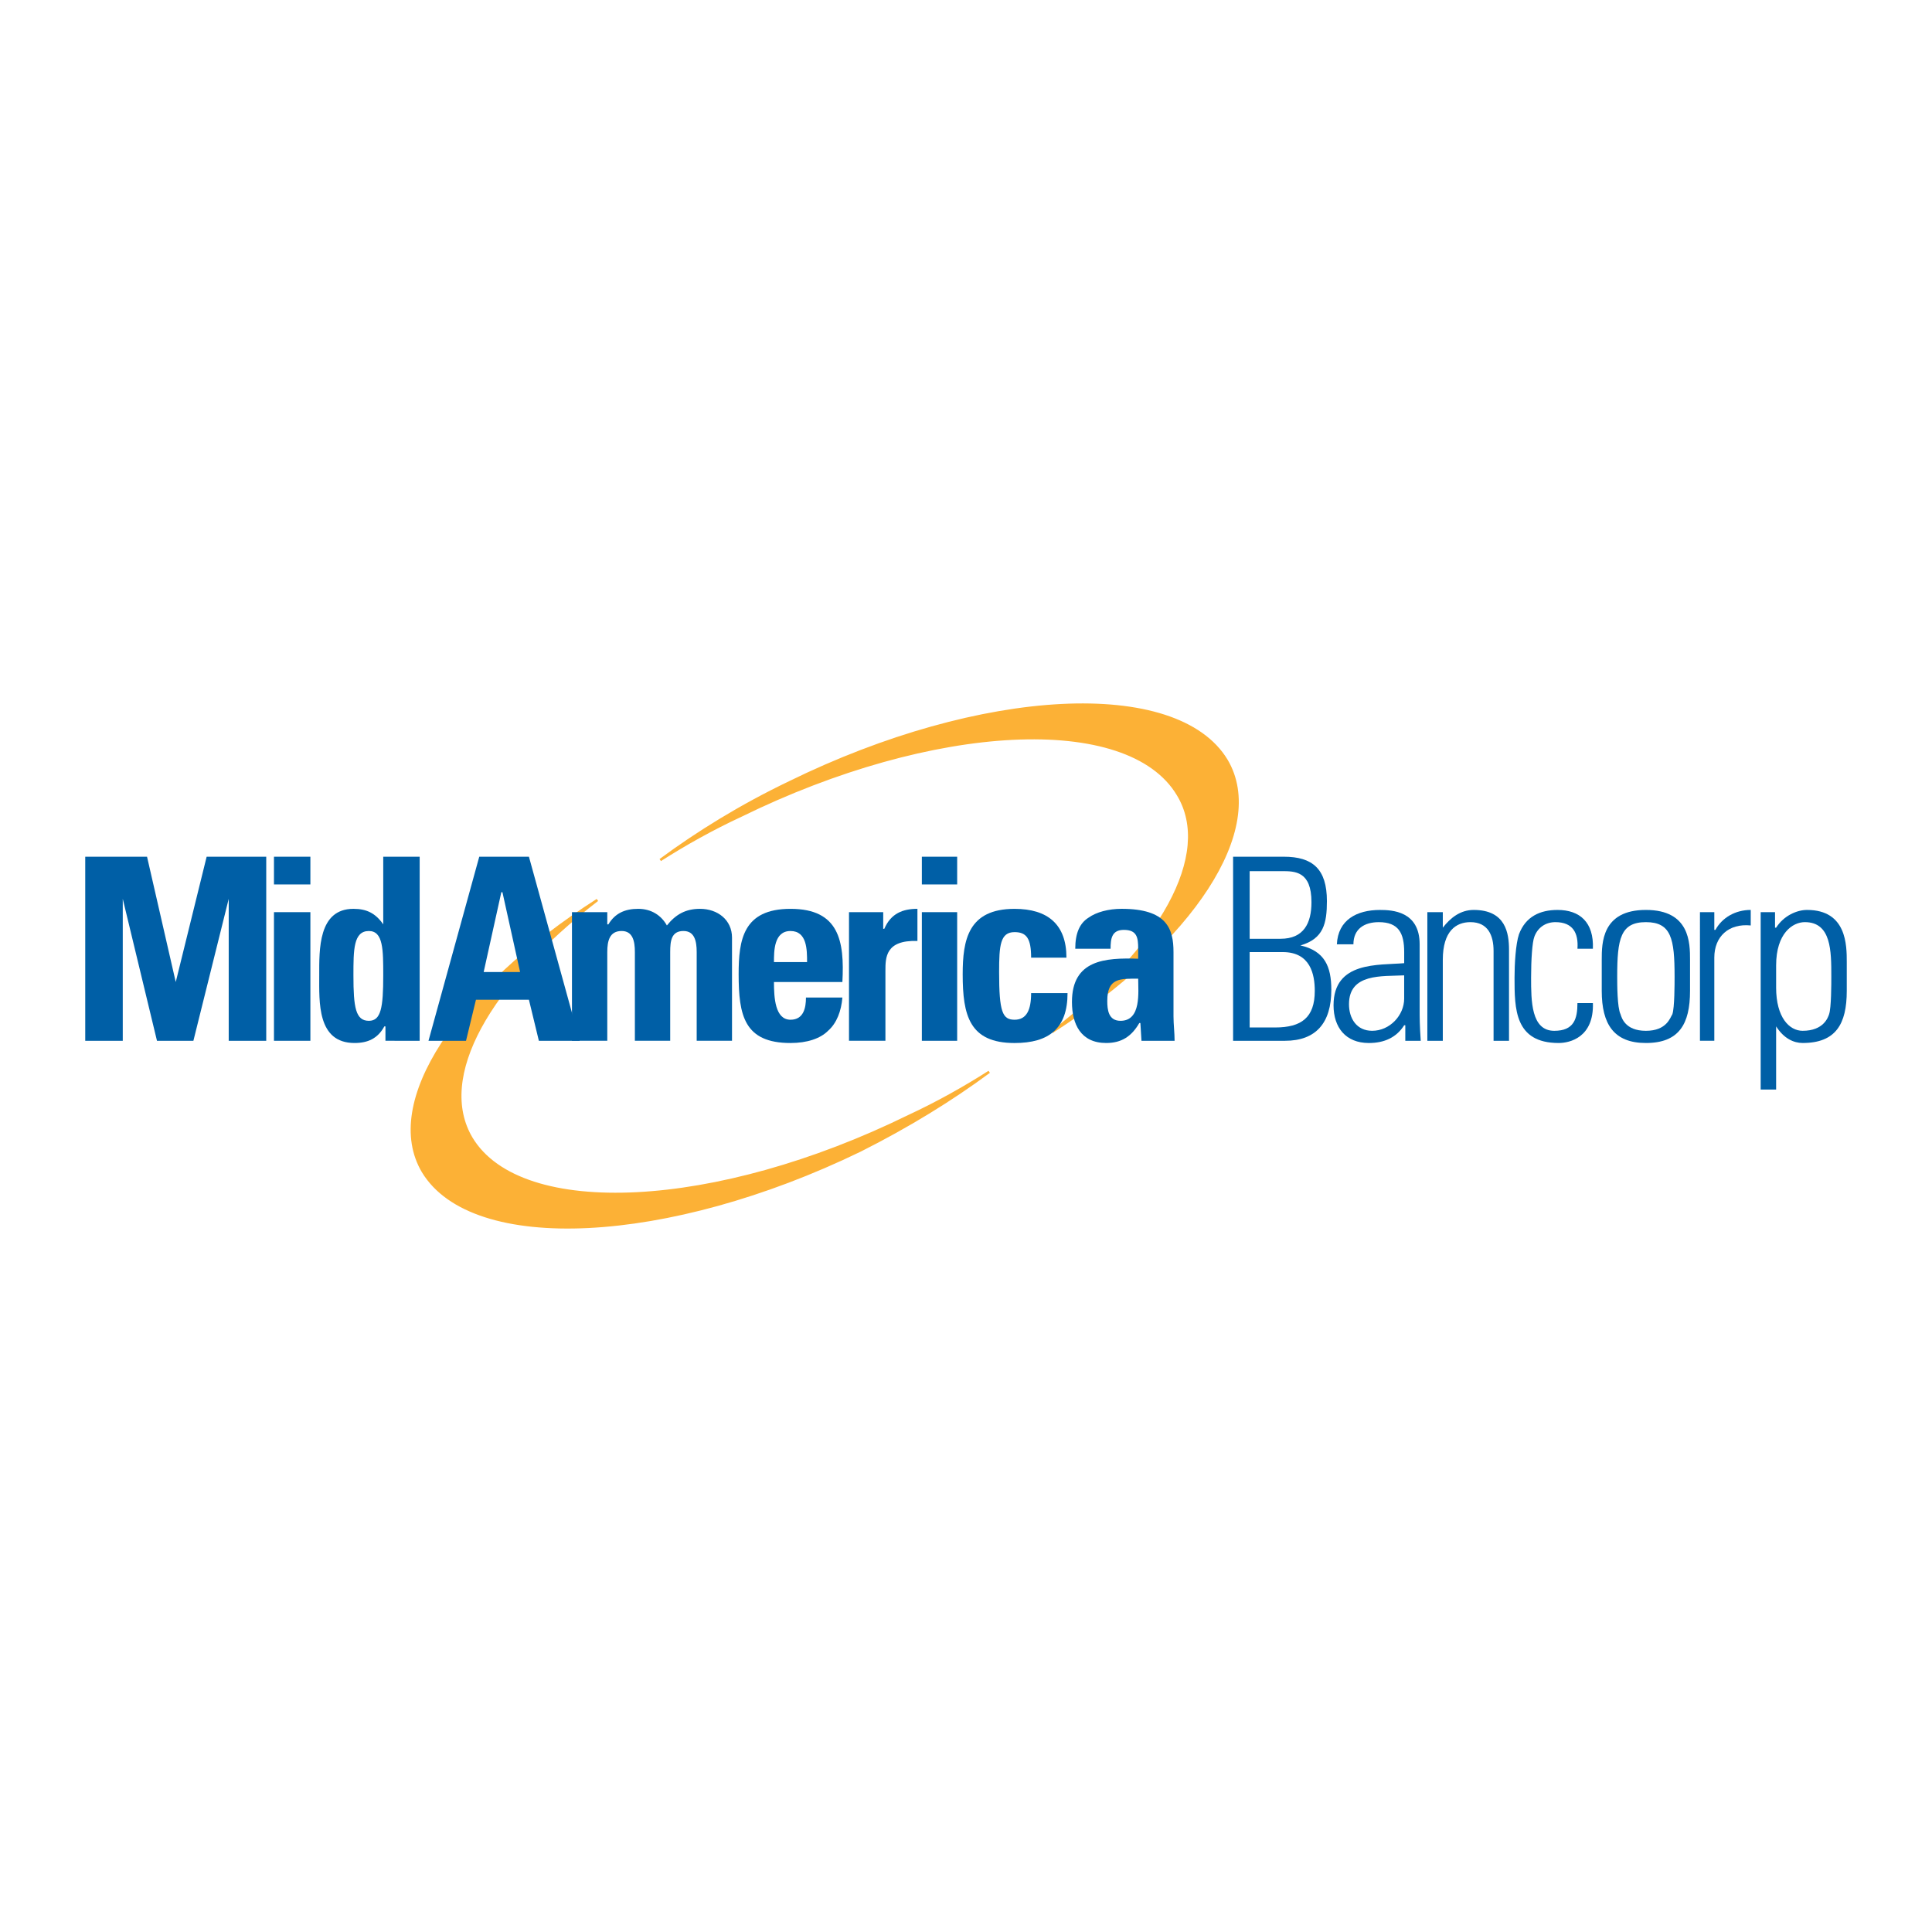 <?xml version="1.0" encoding="utf-8"?>
<!-- Generator: Adobe Illustrator 13.0.0, SVG Export Plug-In . SVG Version: 6.00 Build 14948)  -->
<!DOCTYPE svg PUBLIC "-//W3C//DTD SVG 1.0//EN" "http://www.w3.org/TR/2001/REC-SVG-20010904/DTD/svg10.dtd">
<svg version="1.0" id="Layer_1" xmlns="http://www.w3.org/2000/svg" xmlns:xlink="http://www.w3.org/1999/xlink" x="0px" y="0px"
	 width="192.756px" height="192.756px" viewBox="0 0 192.756 192.756" enable-background="new 0 0 192.756 192.756"
	 xml:space="preserve">
<g>
	<polygon fill-rule="evenodd" clip-rule="evenodd" fill="#FFFFFF" points="0,0 192.756,0 192.756,192.756 0,192.756 0,0 	"/>
	
		<path fill-rule="evenodd" clip-rule="evenodd" fill="#FCB136" stroke="#FCB136" stroke-width="0.246" stroke-miterlimit="2.613" d="
		M59.599,89.79c-10.792,8.296-16.188,17.701-12.553,23.787c4.955,8.188,24.446,7.191,43.606-2.213
		c2.863-1.328,5.616-2.877,8.039-4.426c-3.744,2.766-8.039,5.422-12.884,7.855c-19.16,9.293-38.651,10.289-43.606,2.102
		C38.126,110.035,45.614,98.75,59.599,89.79L59.599,89.79z"/>
	
		<path fill-rule="evenodd" clip-rule="evenodd" fill="#FCB136" stroke="#FCB136" stroke-width="0.246" stroke-miterlimit="2.613" d="
		M104.967,102.955c10.792-8.298,16.188-17.702,12.554-23.676c-4.955-8.298-24.446-7.302-43.606,2.102
		c-2.863,1.328-5.616,2.876-8.039,4.425c3.744-2.766,8.039-5.421,12.884-7.744c19.161-9.404,38.651-10.4,43.607-2.213
		C126.44,82.708,118.952,93.993,104.967,102.955L104.967,102.955z"/>
	<polygon fill-rule="evenodd" clip-rule="evenodd" fill="#005FA6" points="8.504,103.84 8.504,85.475 14.67,85.475 17.534,97.977 
		17.534,97.977 20.617,85.475 26.563,85.475 26.563,103.84 22.819,103.84 22.819,89.678 22.819,89.678 19.295,103.84 15.662,103.84 
		12.248,89.678 12.248,89.678 12.248,103.84 8.504,103.84 	"/>
	<path fill-rule="evenodd" clip-rule="evenodd" fill="#005FA6" d="M27.334,91.006h3.633v12.833h-3.633V91.006L27.334,91.006z
		 M27.334,85.475h3.633v2.766h-3.633V85.475L27.334,85.475z"/>
	<path fill-rule="evenodd" clip-rule="evenodd" fill="#005FA6" d="M38.456,103.84v-1.438h-0.11
		c-0.661,1.217-1.652,1.658-2.974,1.658c-3.744,0-3.523-4.094-3.523-6.748c0-2.545-0.11-6.638,3.414-6.638
		c1.321,0,2.202,0.442,2.973,1.549l0,0v-6.749h3.634v18.365H38.456L38.456,103.84z M38.236,97.312c0-2.545,0-4.425-1.432-4.425
		c-1.542,0-1.542,1.88-1.542,4.425c0,3.209,0.22,4.535,1.542,4.535C38.016,101.848,38.236,100.521,38.236,97.312L38.236,97.312z"/>
	<path fill-rule="evenodd" clip-rule="evenodd" fill="#005FA6" d="M42.751,103.84l5.065-18.365h4.956l5.065,18.365h-4.074
		l-0.991-4.094h-5.286l-0.991,4.094H42.751L42.751,103.84z M50.128,89.015h-0.11l-1.762,7.965h3.634L50.128,89.015L50.128,89.015z"
		/>
	<path fill-rule="evenodd" clip-rule="evenodd" fill="#005FA6" d="M60.59,92.223h0.11c0.661-1.106,1.652-1.549,2.973-1.549
		c1.322,0,2.312,0.664,2.863,1.66c0.881-1.106,1.872-1.66,3.303-1.66c1.762,0,3.194,1.106,3.194,2.876v10.289h-3.524v-8.851
		c0-1.106-0.22-2.102-1.322-2.102c-1.211,0-1.321,0.996-1.321,2.102v8.851h-3.524v-8.851c0-1.106-0.22-2.102-1.321-2.102
		c-1.211,0-1.432,0.996-1.432,2.102v8.851h-3.524V91.006h3.524V92.223L60.59,92.223z"/>
	<path fill-rule="evenodd" clip-rule="evenodd" fill="#005FA6" d="M77.218,97.977c0,1.549,0.11,3.762,1.651,3.762
		c1.322,0,1.542-1.217,1.542-2.213h3.634c-0.11,1.328-0.551,2.545-1.432,3.318c-0.771,0.775-2.092,1.217-3.744,1.217
		c-4.625,0-5.175-2.766-5.175-6.859c0-3.429,0.44-6.527,5.175-6.527c4.845,0,5.396,3.208,5.176,7.302H77.218L77.218,97.977z
		 M80.521,95.985c0-1.217,0-3.098-1.652-3.098c-1.651,0-1.651,1.991-1.651,3.098H80.521L80.521,95.985z"/>
	<path fill-rule="evenodd" clip-rule="evenodd" fill="#005FA6" d="M88.119,91.006v1.659h0.11c0.661-1.549,1.872-1.991,3.303-1.991
		v3.208c-3.193-0.111-3.193,1.659-3.193,2.987v6.97h-3.634V91.006H88.119L88.119,91.006z"/>
	<path fill-rule="evenodd" clip-rule="evenodd" fill="#005FA6" d="M91.973,91.006h3.524v12.833h-3.524V91.006L91.973,91.006z
		 M91.973,85.475h3.524v2.766h-3.524V85.475L91.973,85.475z"/>
	<path fill-rule="evenodd" clip-rule="evenodd" fill="#005FA6" d="M102.875,95.542c0-1.88-0.44-2.544-1.651-2.544
		c-1.432,0-1.542,1.328-1.542,3.983c0,3.982,0.33,4.758,1.542,4.758c1.211,0,1.651-0.996,1.651-2.656h3.634
		c0,3.541-1.872,4.979-5.285,4.979c-4.516,0-5.176-2.766-5.176-6.859c0-3.429,0.55-6.527,5.176-6.527
		c3.303,0,5.175,1.549,5.175,4.868H102.875L102.875,95.542z"/>
	<path fill-rule="evenodd" clip-rule="evenodd" fill="#005FA6" d="M117.08,101.406c0,0.773,0.11,1.66,0.11,2.434h-3.304l-0.11-1.77
		h-0.109c-0.771,1.328-1.763,1.99-3.304,1.99c-2.533,0-3.414-1.881-3.414-4.094c0-4.203,3.304-4.425,6.607-4.314v-0.996
		c0-1.106-0.11-1.881-1.432-1.881c-1.212,0-1.321,0.885-1.321,1.881h-3.524c0-1.549,0.441-2.544,1.321-3.098
		c0.771-0.553,1.982-0.885,3.304-0.885c4.516,0,5.176,1.991,5.176,4.315V101.406L117.08,101.406z M110.473,99.857
		c0,0.885,0.11,1.99,1.322,1.99c2.092,0,1.762-2.875,1.762-4.203C111.795,97.645,110.473,97.533,110.473,99.857L110.473,99.857z"/>
	<path fill-rule="evenodd" clip-rule="evenodd" fill="#005FA6" d="M123.026,103.84V85.475h5.065c2.863,0,4.295,1.217,4.295,4.425
		c0,2.213-0.33,3.762-2.643,4.425l0,0c2.422,0.553,3.083,2.102,3.083,4.425c0,3.32-1.542,5.09-4.625,5.09H123.026L123.026,103.84z
		 M127.762,93.662c2.312,0,3.083-1.549,3.083-3.651c0-3.098-1.651-3.098-2.973-3.098h-3.193v6.749H127.762L127.762,93.662z
		 M124.679,102.512h2.532c2.643,0,3.964-0.994,3.964-3.65c0-1.66-0.44-3.872-3.193-3.872h-3.303V102.512L124.679,102.512z"/>
	<path fill-rule="evenodd" clip-rule="evenodd" fill="#005FA6" d="M140.205,102.291h-0.11c-0.771,1.217-1.982,1.77-3.523,1.77
		c-2.312,0-3.524-1.549-3.524-3.762c0-4.425,4.516-3.982,7.048-4.203v-1.106c0-1.881-0.551-2.987-2.532-2.987
		c-1.432,0-2.533,0.664-2.533,2.213h-1.651c0.11-2.434,1.981-3.43,4.294-3.43c1.212,0,3.965,0.111,3.965,3.43v6.416
		c0,0.887,0,1.66,0.109,3.209h-1.541V102.291L140.205,102.291z M140.095,97.312c-2.202,0.111-5.506-0.222-5.506,2.877
		c0,1.438,0.771,2.654,2.312,2.654c1.762,0,3.193-1.549,3.193-3.209V97.312L140.095,97.312z"/>
	<path fill-rule="evenodd" clip-rule="evenodd" fill="#005FA6" d="M143.949,103.84h-1.542V91.006h1.542v1.549l0,0
		c0.771-0.996,1.762-1.771,3.083-1.771c3.193,0,3.523,2.324,3.523,3.983v9.072h-1.541v-8.961c0-1.549-0.551-2.876-2.312-2.876
		c-1.432,0-2.753,0.885-2.753,3.762V103.84L143.949,103.84z"/>
	<path fill-rule="evenodd" clip-rule="evenodd" fill="#005FA6" d="M157.383,94.657c0.11-1.549-0.44-2.655-2.202-2.655
		c-0.991,0-1.762,0.553-2.092,1.438c-0.221,0.553-0.331,2.323-0.331,4.093c0,2.324,0,5.311,2.312,5.311
		c1.982,0,2.312-1.217,2.312-2.766h1.542c0.11,3.43-2.312,3.982-3.413,3.982c-4.405,0-4.405-3.43-4.405-6.527
		c0-1.327,0.11-3.318,0.44-4.314c0.661-1.77,2.093-2.434,3.854-2.434c2.202,0,3.634,1.217,3.523,3.873H157.383L157.383,94.657z"/>
	<path fill-rule="evenodd" clip-rule="evenodd" fill="#005FA6" d="M159.806,98.861v-3.098c0-1.66,0-4.979,4.405-4.979
		c4.404,0,4.404,3.319,4.404,4.979v3.098c0,3.318-1.102,5.199-4.404,5.199C161.018,104.061,159.806,102.18,159.806,98.861
		L159.806,98.861z M166.854,101.186c0.22-0.664,0.22-2.988,0.22-3.762c0-3.762-0.33-5.422-2.862-5.422
		c-2.533,0-2.863,1.66-2.863,5.422c0,0.773,0,3.098,0.33,3.762c0.11,0.332,0.44,1.658,2.533,1.658
		C166.303,102.844,166.633,101.518,166.854,101.186L166.854,101.186z"/>
	<path fill-rule="evenodd" clip-rule="evenodd" fill="#005FA6" d="M171.038,92.776h0.11c0.66-1.217,1.981-1.992,3.523-1.992v1.549
		c-2.202-0.221-3.634,1.106-3.634,3.208v8.298h-1.432V91.006h1.432V92.776L171.038,92.776z"/>
	<path fill-rule="evenodd" clip-rule="evenodd" fill="#005FA6" d="M177.095,92.555h0.109c0.771-1.217,2.093-1.771,3.084-1.771
		c3.964,0,3.964,3.541,3.964,5.2v2.876c0,3.318-1.102,5.199-4.404,5.199c-0.882,0-1.872-0.441-2.644-1.658l0,0v6.305h-1.541V91.006
		h1.432V92.555L177.095,92.555z M177.204,98.529c0,2.988,1.321,4.314,2.644,4.314c2.092,0,2.532-1.326,2.643-1.658
		c0.22-0.664,0.22-2.988,0.22-3.762c0-2.545,0-5.422-2.643-5.422c-1.211,0-2.863,1.106-2.863,4.315V98.529L177.204,98.529z"/>
</g>
</svg>
